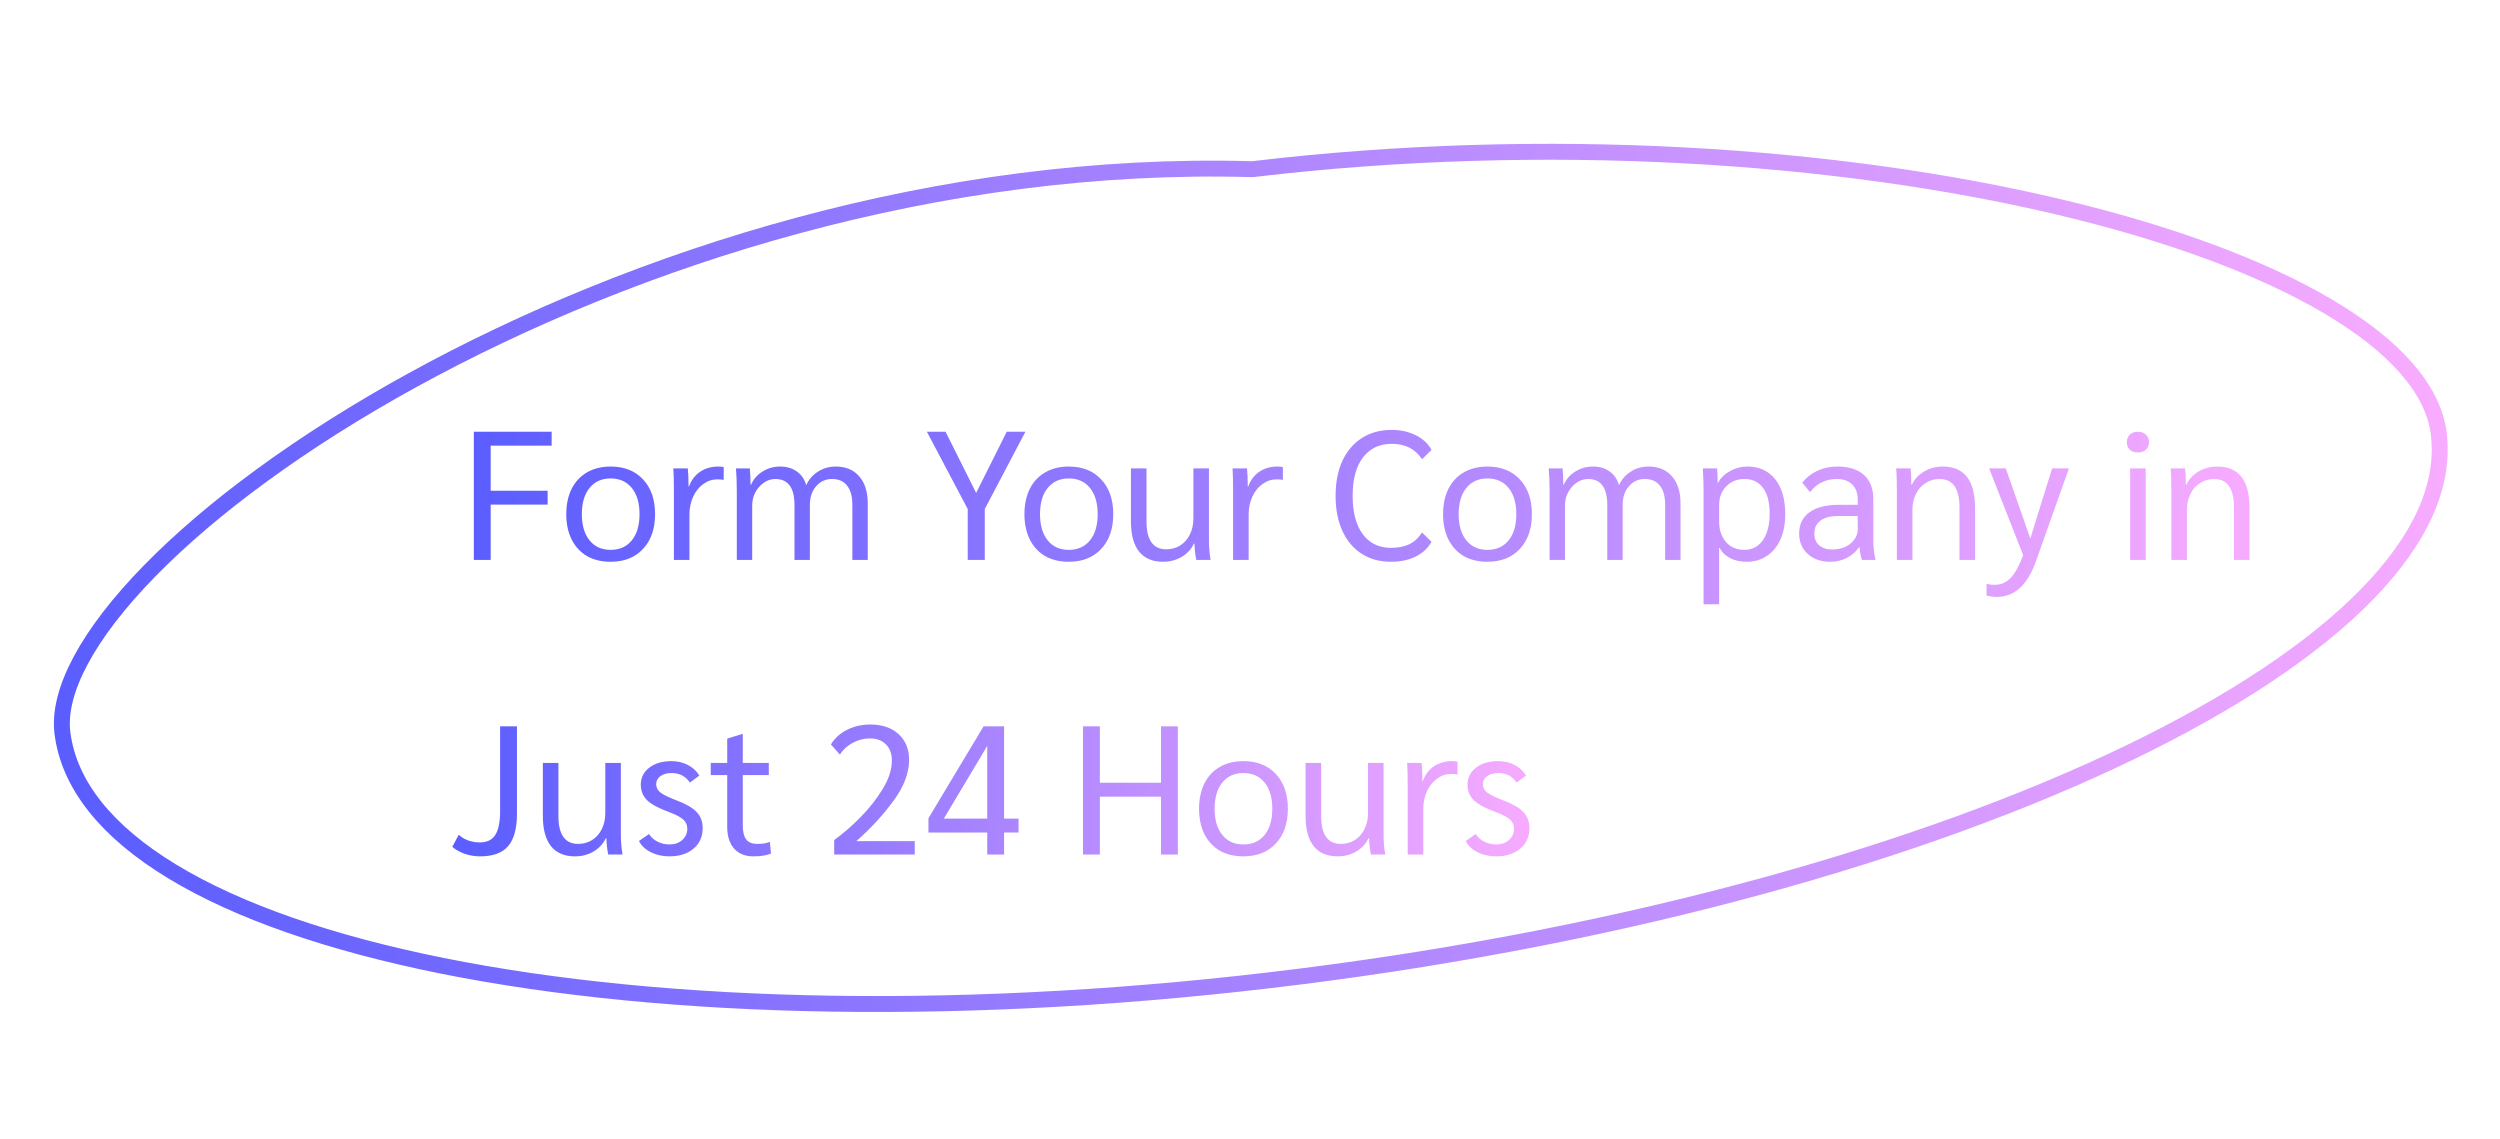 <svg width="314" height="143" viewBox="0 0 314 143" fill="none" xmlns="http://www.w3.org/2000/svg">
<path d="M60.307 107.558C59.648 107.558 58.996 107.451 58.352 107.236C57.724 107.006 57.21 106.715 56.811 106.362L57.616 104.844C57.923 105.135 58.314 105.373 58.789 105.557C59.28 105.726 59.763 105.81 60.238 105.81C61.143 105.81 61.795 105.503 62.193 104.89C62.607 104.261 62.814 103.242 62.814 101.831V91.228H64.93V102.199C64.93 104.054 64.562 105.411 63.826 106.27C63.09 107.129 61.917 107.558 60.307 107.558ZM72.208 107.558C70.89 107.558 69.885 107.129 69.195 106.27C68.521 105.411 68.183 104.146 68.183 102.475V95.828H70.138V102.498C70.138 104.829 70.966 105.994 72.622 105.994C73.266 105.994 73.849 105.833 74.37 105.511C74.892 105.174 75.298 104.714 75.589 104.131C75.881 103.533 76.026 102.866 76.026 102.13V95.828H77.981V104.89C77.981 105.657 78.05 106.469 78.188 107.328H76.394C76.256 106.653 76.18 105.971 76.164 105.281H76.095C75.758 105.986 75.237 106.546 74.531 106.96C73.841 107.359 73.067 107.558 72.208 107.558ZM84.071 107.558C83.212 107.558 82.43 107.382 81.725 107.029C81.035 106.676 80.544 106.209 80.253 105.626L81.518 104.752C81.778 105.166 82.139 105.488 82.599 105.718C83.059 105.948 83.557 106.063 84.094 106.063C84.738 106.063 85.267 105.879 85.681 105.511C86.11 105.128 86.325 104.652 86.325 104.085C86.325 103.625 86.156 103.242 85.819 102.935C85.481 102.628 84.883 102.314 84.025 101.992C82.721 101.517 81.801 101.018 81.265 100.497C80.743 99.976 80.483 99.332 80.483 98.565C80.483 97.676 80.835 96.963 81.541 96.426C82.246 95.874 83.181 95.598 84.347 95.598C85.098 95.598 85.78 95.759 86.394 96.081C87.022 96.403 87.505 96.848 87.843 97.415L86.647 98.289C86.11 97.492 85.343 97.093 84.347 97.093C83.779 97.093 83.312 97.224 82.944 97.484C82.591 97.745 82.415 98.082 82.415 98.496C82.415 98.91 82.599 99.263 82.967 99.554C83.335 99.83 84.017 100.16 85.014 100.543C86.194 100.988 87.03 101.478 87.521 102.015C88.011 102.536 88.257 103.203 88.257 104.016C88.257 105.089 87.873 105.948 87.107 106.592C86.34 107.236 85.328 107.558 84.071 107.558ZM94.605 107.558C93.593 107.558 92.796 107.236 92.213 106.592C91.63 105.933 91.339 105.028 91.339 103.878V97.346H89.269V95.828H91.339V92.769L93.202 92.194H93.294V95.828H96.56V97.346H93.294V103.694C93.294 104.476 93.44 105.059 93.731 105.442C94.022 105.81 94.475 105.994 95.088 105.994C95.747 105.994 96.284 105.91 96.698 105.741L96.836 107.19C96.33 107.435 95.586 107.558 94.605 107.558ZM104.774 105.511C105.878 104.714 106.974 103.763 108.063 102.659C109.167 101.54 110.102 100.351 110.869 99.094C111.635 97.837 112.019 96.648 112.019 95.529C112.019 94.671 111.773 93.996 111.283 93.505C110.792 92.999 110.125 92.746 109.282 92.746C108.515 92.746 107.787 92.93 107.097 93.298C106.422 93.666 105.885 94.157 105.487 94.77L104.36 93.505C104.835 92.723 105.51 92.11 106.384 91.665C107.273 91.221 108.247 90.998 109.305 90.998C110.807 90.998 111.996 91.404 112.87 92.217C113.744 93.014 114.181 94.096 114.181 95.46C114.181 97.085 113.537 98.78 112.249 100.543C110.976 102.306 109.412 104.008 107.557 105.649H114.894V107.328H104.774V105.511ZM123.997 104.568H116.614V102.774L123.537 91.228H126.113V102.82H127.93V104.568H126.113V107.328H123.997V104.568ZM123.997 102.82V93.689L118.546 102.82H123.997ZM136.026 91.228H138.142V98.312H145.824V91.228H147.94V107.328H145.824V100.06H138.142V107.328H136.026V91.228ZM156.167 107.558C155.033 107.558 154.044 107.32 153.2 106.845C152.372 106.354 151.728 105.657 151.268 104.752C150.824 103.847 150.601 102.789 150.601 101.578C150.601 100.367 150.824 99.309 151.268 98.404C151.728 97.499 152.372 96.809 153.2 96.334C154.044 95.844 155.033 95.598 156.167 95.598C157.885 95.598 159.242 96.135 160.238 97.208C161.25 98.281 161.756 99.738 161.756 101.578C161.756 103.418 161.25 104.875 160.238 105.948C159.242 107.021 157.885 107.558 156.167 107.558ZM156.167 106.063C157.302 106.063 158.191 105.664 158.835 104.867C159.479 104.07 159.801 102.973 159.801 101.578C159.801 100.183 159.479 99.087 158.835 98.289C158.191 97.492 157.302 97.093 156.167 97.093C155.048 97.093 154.166 97.492 153.522 98.289C152.878 99.087 152.556 100.183 152.556 101.578C152.556 102.973 152.878 104.07 153.522 104.867C154.166 105.664 155.048 106.063 156.167 106.063ZM168.004 107.558C166.686 107.558 165.681 107.129 164.991 106.27C164.317 105.411 163.979 104.146 163.979 102.475V95.828H165.934V102.498C165.934 104.829 166.762 105.994 168.418 105.994C169.062 105.994 169.645 105.833 170.166 105.511C170.688 105.174 171.094 104.714 171.385 104.131C171.677 103.533 171.822 102.866 171.822 102.13V95.828H173.777V104.89C173.777 105.657 173.846 106.469 173.984 107.328H172.19C172.052 106.653 171.976 105.971 171.96 105.281H171.891C171.554 105.986 171.033 106.546 170.327 106.96C169.637 107.359 168.863 107.558 168.004 107.558ZM176.808 98.634C176.808 97.331 176.785 96.395 176.739 95.828H178.556C178.617 96.442 178.648 97.116 178.648 97.852V98.082H178.717C179.008 97.285 179.476 96.671 180.12 96.242C180.764 95.813 181.523 95.598 182.397 95.598C182.642 95.598 182.864 95.621 183.064 95.667V97.277C182.864 97.231 182.596 97.208 182.259 97.208C181.615 97.208 181.024 97.407 180.488 97.806C179.951 98.189 179.529 98.719 179.223 99.393C178.916 100.068 178.763 100.804 178.763 101.601V107.328H176.808V98.634ZM187.908 107.558C187.049 107.558 186.267 107.382 185.562 107.029C184.872 106.676 184.381 106.209 184.09 105.626L185.355 104.752C185.615 105.166 185.976 105.488 186.436 105.718C186.896 105.948 187.394 106.063 187.931 106.063C188.575 106.063 189.104 105.879 189.518 105.511C189.947 105.128 190.162 104.652 190.162 104.085C190.162 103.625 189.993 103.242 189.656 102.935C189.318 102.628 188.72 102.314 187.862 101.992C186.558 101.517 185.638 101.018 185.102 100.497C184.58 99.976 184.32 99.332 184.32 98.565C184.32 97.676 184.672 96.963 185.378 96.426C186.083 95.874 187.018 95.598 188.184 95.598C188.935 95.598 189.617 95.759 190.231 96.081C190.859 96.403 191.342 96.848 191.68 97.415L190.484 98.289C189.947 97.492 189.18 97.093 188.184 97.093C187.616 97.093 187.149 97.224 186.781 97.484C186.428 97.745 186.252 98.082 186.252 98.496C186.252 98.91 186.436 99.263 186.804 99.554C187.172 99.83 187.854 100.16 188.851 100.543C190.031 100.988 190.867 101.478 191.358 102.015C191.848 102.536 192.094 103.203 192.094 104.016C192.094 105.089 191.71 105.948 190.944 106.592C190.177 107.236 189.165 107.558 187.908 107.558Z" fill="url(#paint0_linear_775_734)"/>
<path d="M59.513 54.228H69.288V55.976H61.629V61.634H68.782V63.382H61.629V70.328H59.513V54.228ZM76.69 70.558C75.555 70.558 74.566 70.32 73.723 69.845C72.895 69.355 72.251 68.657 71.791 67.752C71.346 66.847 71.124 65.79 71.124 64.578C71.124 63.367 71.346 62.309 71.791 61.404C72.251 60.499 72.895 59.809 73.723 59.334C74.566 58.843 75.555 58.598 76.69 58.598C78.407 58.598 79.764 59.135 80.761 60.208C81.773 61.282 82.279 62.738 82.279 64.578C82.279 66.418 81.773 67.875 80.761 68.948C79.764 70.022 78.407 70.558 76.69 70.558ZM76.69 69.063C77.825 69.063 78.714 68.665 79.358 67.867C80.002 67.07 80.324 65.974 80.324 64.578C80.324 63.183 80.002 62.087 79.358 61.289C78.714 60.492 77.825 60.093 76.69 60.093C75.571 60.093 74.689 60.492 74.045 61.289C73.401 62.087 73.079 63.183 73.079 64.578C73.079 65.974 73.401 67.07 74.045 67.867C74.689 68.665 75.571 69.063 76.69 69.063ZM84.64 61.634C84.64 60.331 84.617 59.395 84.571 58.828H86.388C86.449 59.441 86.48 60.116 86.48 60.852V61.082H86.549C86.84 60.285 87.308 59.672 87.952 59.242C88.596 58.813 89.355 58.598 90.229 58.598C90.474 58.598 90.696 58.621 90.896 58.667V60.277C90.696 60.231 90.428 60.208 90.091 60.208C89.447 60.208 88.856 60.407 88.32 60.806C87.783 61.19 87.361 61.718 87.055 62.393C86.748 63.068 86.595 63.804 86.595 64.601V70.328H84.64V61.634ZM92.543 61.726C92.543 60.561 92.504 59.595 92.428 58.828H94.176C94.237 59.441 94.268 60.124 94.268 60.875H94.337C94.643 60.17 95.126 59.618 95.786 59.219C96.445 58.805 97.181 58.598 97.994 58.598C98.806 58.598 99.504 58.805 100.087 59.219C100.669 59.633 101.06 60.208 101.26 60.944C101.582 60.224 102.072 59.656 102.732 59.242C103.391 58.813 104.135 58.598 104.963 58.598C106.22 58.598 107.201 59.005 107.907 59.817C108.627 60.63 108.988 61.764 108.988 63.221V70.328H107.056V63.382C107.056 62.34 106.833 61.542 106.389 60.99C105.959 60.438 105.331 60.162 104.503 60.162C103.69 60.162 103.023 60.469 102.502 61.082C101.98 61.68 101.72 62.455 101.72 63.405V70.328H99.788V63.474C99.788 62.355 99.588 61.527 99.19 60.99C98.791 60.438 98.185 60.162 97.373 60.162C96.867 60.162 96.391 60.316 95.947 60.622C95.502 60.929 95.142 61.335 94.866 61.841C94.605 62.347 94.475 62.892 94.475 63.474V70.328H92.543V61.726ZM121.546 63.934L116.417 54.228H118.763L122.604 61.91L126.445 54.228H128.791L123.685 63.934V70.328H121.546V63.934ZM134.235 70.558C133.1 70.558 132.111 70.32 131.268 69.845C130.44 69.355 129.796 68.657 129.336 67.752C128.891 66.847 128.669 65.79 128.669 64.578C128.669 63.367 128.891 62.309 129.336 61.404C129.796 60.499 130.44 59.809 131.268 59.334C132.111 58.843 133.1 58.598 134.235 58.598C135.952 58.598 137.309 59.135 138.306 60.208C139.318 61.282 139.824 62.738 139.824 64.578C139.824 66.418 139.318 67.875 138.306 68.948C137.309 70.022 135.952 70.558 134.235 70.558ZM134.235 69.063C135.369 69.063 136.259 68.665 136.903 67.867C137.547 67.07 137.869 65.974 137.869 64.578C137.869 63.183 137.547 62.087 136.903 61.289C136.259 60.492 135.369 60.093 134.235 60.093C133.115 60.093 132.234 60.492 131.59 61.289C130.946 62.087 130.624 63.183 130.624 64.578C130.624 65.974 130.946 67.07 131.59 67.867C132.234 68.665 133.115 69.063 134.235 69.063ZM146.072 70.558C144.753 70.558 143.749 70.129 143.059 69.27C142.384 68.412 142.047 67.147 142.047 65.475V58.828H144.002V65.498C144.002 67.829 144.83 68.994 146.486 68.994C147.13 68.994 147.712 68.833 148.234 68.511C148.755 68.174 149.161 67.714 149.453 67.131C149.744 66.533 149.89 65.866 149.89 65.13V58.828H151.845V67.89C151.845 68.657 151.914 69.469 152.052 70.328H150.258C150.12 69.653 150.043 68.971 150.028 68.281H149.959C149.621 68.987 149.1 69.546 148.395 69.96C147.705 70.359 146.93 70.558 146.072 70.558ZM154.875 61.634C154.875 60.331 154.852 59.395 154.806 58.828H156.623C156.684 59.441 156.715 60.116 156.715 60.852V61.082H156.784C157.075 60.285 157.543 59.672 158.187 59.242C158.831 58.813 159.59 58.598 160.464 58.598C160.709 58.598 160.932 58.621 161.131 58.667V60.277C160.932 60.231 160.663 60.208 160.326 60.208C159.682 60.208 159.092 60.407 158.555 60.806C158.018 61.19 157.597 61.718 157.29 62.393C156.983 63.068 156.83 63.804 156.83 64.601V70.328H154.875V61.634ZM174.696 70.558C173.285 70.558 172.058 70.221 171.016 69.546C169.973 68.871 169.168 67.913 168.601 66.671C168.033 65.429 167.75 63.965 167.75 62.278C167.75 60.592 168.033 59.127 168.601 57.885C169.183 56.643 170.004 55.685 171.062 55.01C172.12 54.336 173.362 53.998 174.788 53.998C175.922 53.998 176.934 54.221 177.824 54.665C178.713 55.11 179.372 55.723 179.802 56.505L178.606 57.678C177.762 56.39 176.497 55.746 174.811 55.746C173.262 55.746 172.051 56.321 171.177 57.471C170.318 58.606 169.889 60.208 169.889 62.278C169.889 64.333 170.31 65.935 171.154 67.085C172.012 68.235 173.193 68.81 174.696 68.81C175.616 68.81 176.39 68.657 177.019 68.35C177.663 68.028 178.192 67.537 178.606 66.878L179.802 68.051C179.357 68.849 178.69 69.469 177.801 69.914C176.911 70.344 175.876 70.558 174.696 70.558ZM186.816 70.558C185.681 70.558 184.692 70.32 183.849 69.845C183.021 69.355 182.377 68.657 181.917 67.752C181.472 66.847 181.25 65.79 181.25 64.578C181.25 63.367 181.472 62.309 181.917 61.404C182.377 60.499 183.021 59.809 183.849 59.334C184.692 58.843 185.681 58.598 186.816 58.598C188.533 58.598 189.89 59.135 190.887 60.208C191.899 61.282 192.405 62.738 192.405 64.578C192.405 66.418 191.899 67.875 190.887 68.948C189.89 70.022 188.533 70.558 186.816 70.558ZM186.816 69.063C187.951 69.063 188.84 68.665 189.484 67.867C190.128 67.07 190.45 65.974 190.45 64.578C190.45 63.183 190.128 62.087 189.484 61.289C188.84 60.492 187.951 60.093 186.816 60.093C185.697 60.093 184.815 60.492 184.171 61.289C183.527 62.087 183.205 63.183 183.205 64.578C183.205 65.974 183.527 67.07 184.171 67.867C184.815 68.665 185.697 69.063 186.816 69.063ZM194.628 61.726C194.628 60.561 194.589 59.595 194.513 58.828H196.261C196.322 59.441 196.353 60.124 196.353 60.875H196.422C196.728 60.17 197.211 59.618 197.871 59.219C198.53 58.805 199.266 58.598 200.079 58.598C200.891 58.598 201.589 58.805 202.172 59.219C202.754 59.633 203.145 60.208 203.345 60.944C203.667 60.224 204.157 59.656 204.817 59.242C205.476 58.813 206.22 58.598 207.048 58.598C208.305 58.598 209.286 59.005 209.992 59.817C210.712 60.63 211.073 61.764 211.073 63.221V70.328H209.141V63.382C209.141 62.34 208.918 61.542 208.474 60.99C208.044 60.438 207.416 60.162 206.588 60.162C205.775 60.162 205.108 60.469 204.587 61.082C204.065 61.68 203.805 62.455 203.805 63.405V70.328H201.873V63.474C201.873 62.355 201.673 61.527 201.275 60.99C200.876 60.438 200.27 60.162 199.458 60.162C198.952 60.162 198.476 60.316 198.032 60.622C197.587 60.929 197.227 61.335 196.951 61.841C196.69 62.347 196.56 62.892 196.56 63.474V70.328H194.628V61.726ZM213.968 61.726C213.968 60.745 213.937 59.779 213.876 58.828H215.67C215.716 59.395 215.739 60.001 215.739 60.645H215.785C216.107 60.032 216.605 59.541 217.28 59.173C217.954 58.79 218.683 58.598 219.465 58.598C220.952 58.598 222.117 59.127 222.961 60.185C223.804 61.243 224.226 62.708 224.226 64.578C224.226 65.79 224.026 66.847 223.628 67.752C223.229 68.641 222.662 69.332 221.926 69.822C221.205 70.313 220.362 70.558 219.396 70.558C218.598 70.558 217.901 70.405 217.303 70.098C216.705 69.791 216.268 69.362 215.992 68.81H215.923V75.894H213.968V61.726ZM219.097 69.063C220.078 69.063 220.852 68.657 221.42 67.844C221.987 67.016 222.271 65.904 222.271 64.509C222.271 63.114 221.995 62.041 221.443 61.289C220.891 60.538 220.116 60.162 219.12 60.162C218.184 60.162 217.418 60.469 216.82 61.082C216.222 61.696 215.923 62.477 215.923 63.428V65.521C215.923 66.579 216.214 67.438 216.797 68.097C217.379 68.741 218.146 69.063 219.097 69.063ZM229.836 70.558C228.701 70.558 227.773 70.228 227.053 69.569C226.332 68.91 225.972 68.059 225.972 67.016C225.972 65.866 226.401 64.977 227.26 64.348C228.134 63.719 229.368 63.405 230.963 63.405H233.332V62.807C233.332 61.949 233.102 61.297 232.642 60.852C232.197 60.392 231.545 60.162 230.687 60.162C229.997 60.162 229.36 60.308 228.778 60.599C228.21 60.875 227.735 61.282 227.352 61.818L226.363 60.622C226.884 59.963 227.52 59.465 228.272 59.127C229.023 58.775 229.859 58.598 230.779 58.598C232.22 58.598 233.332 58.951 234.114 59.656C234.896 60.361 235.287 61.373 235.287 62.692V68.097C235.287 68.695 235.379 69.439 235.563 70.328H233.861C233.723 69.975 233.623 69.439 233.562 68.718H233.516C233.086 69.316 232.557 69.776 231.929 70.098C231.3 70.405 230.602 70.558 229.836 70.558ZM230.135 69.017C230.717 69.017 231.254 68.91 231.745 68.695C232.235 68.465 232.619 68.159 232.895 67.775C233.186 67.392 233.332 66.97 233.332 66.51V64.808H230.894C229.928 64.808 229.184 65 228.663 65.383C228.141 65.766 227.881 66.311 227.881 67.016C227.881 67.629 228.08 68.12 228.479 68.488C228.893 68.841 229.445 69.017 230.135 69.017ZM238.246 61.726C238.246 60.27 238.216 59.303 238.154 58.828H239.971C240.033 59.334 240.063 60.017 240.063 60.875H240.132C240.47 60.17 240.983 59.618 241.673 59.219C242.379 58.805 243.161 58.598 244.019 58.598C245.369 58.598 246.381 59.035 247.055 59.909C247.73 60.783 248.067 62.087 248.067 63.819V70.328H246.112V63.796C246.112 62.569 245.905 61.657 245.491 61.059C245.077 60.461 244.449 60.162 243.605 60.162C242.961 60.162 242.379 60.331 241.857 60.668C241.336 60.99 240.93 61.45 240.638 62.048C240.347 62.631 240.201 63.29 240.201 64.026V70.328H238.246V61.726ZM259.862 58.828L255.699 70.535C254.641 73.495 253.008 74.974 250.8 74.974C250.402 74.974 249.972 74.921 249.512 74.813V73.318C249.788 73.41 250.126 73.456 250.524 73.456C251.306 73.456 251.973 73.172 252.525 72.605C253.077 72.038 253.606 71.079 254.112 69.73L249.834 58.828H251.927L255.009 67.637L257.746 58.828H259.862ZM268.512 56.827C268.083 56.827 267.745 56.712 267.5 56.482C267.255 56.252 267.132 55.938 267.132 55.539C267.132 55.141 267.255 54.826 267.5 54.596C267.745 54.351 268.083 54.228 268.512 54.228C268.941 54.228 269.279 54.351 269.524 54.596C269.785 54.826 269.915 55.141 269.915 55.539C269.915 55.938 269.785 56.252 269.524 56.482C269.279 56.712 268.941 56.827 268.512 56.827ZM267.546 58.828H269.501V70.328H267.546V58.828ZM272.724 61.726C272.724 60.27 272.693 59.303 272.632 58.828H274.449C274.51 59.334 274.541 60.017 274.541 60.875H274.61C274.947 60.17 275.461 59.618 276.151 59.219C276.856 58.805 277.638 58.598 278.497 58.598C279.846 58.598 280.858 59.035 281.533 59.909C282.207 60.783 282.545 62.087 282.545 63.819V70.328H280.59V63.796C280.59 62.569 280.383 61.657 279.969 61.059C279.555 60.461 278.926 60.162 278.083 60.162C277.439 60.162 276.856 60.331 276.335 60.668C275.813 60.99 275.407 61.45 275.116 62.048C274.824 62.631 274.679 63.29 274.679 64.026V70.328H272.724V61.726Z" fill="url(#paint1_linear_775_734)"/>
<path d="M157.229 21.248L157.302 21.25L157.375 21.241C194.188 16.87 230.825 19.401 258.606 25.992C272.501 29.288 284.132 33.589 292.452 38.516C300.823 43.472 305.607 48.919 306.3 54.413C307.123 60.941 303.986 67.813 297.247 74.698C290.518 81.573 280.317 88.331 267.355 94.58C241.443 107.073 204.709 117.43 163.304 122.653C121.899 127.877 83.745 126.968 55.541 121.302C41.434 118.468 29.873 114.456 21.648 109.467C13.411 104.472 8.665 98.594 7.841 92.066C7.519 89.511 8.273 86.437 10.132 82.958C11.985 79.49 14.894 75.699 18.75 71.749C26.46 63.851 37.859 55.41 51.841 47.728C79.806 32.364 117.95 20.118 157.229 21.248Z" stroke="url(#paint2_linear_775_734)" stroke-width="2"/>
<defs>
<linearGradient id="paint0_linear_775_734" x1="56.65" y1="97.828" x2="193.65" y2="97.828" gradientUnits="userSpaceOnUse">
<stop stop-color="#5A5DFF"/>
<stop offset="1" stop-color="#F8ACFF"/>
</linearGradient>
<linearGradient id="paint1_linear_775_734" x1="57.65" y1="60.828" x2="284.65" y2="60.828" gradientUnits="userSpaceOnUse">
<stop stop-color="#5A5DFF"/>
<stop offset="1" stop-color="#F8ACFF"/>
</linearGradient>
<linearGradient id="paint2_linear_775_734" x1="6.604" y1="90.25" x2="307.047" y2="52.347" gradientUnits="userSpaceOnUse">
<stop stop-color="#5A5DFF"/>
<stop offset="1" stop-color="#F8ACFF"/>
</linearGradient>
</defs>
</svg>
